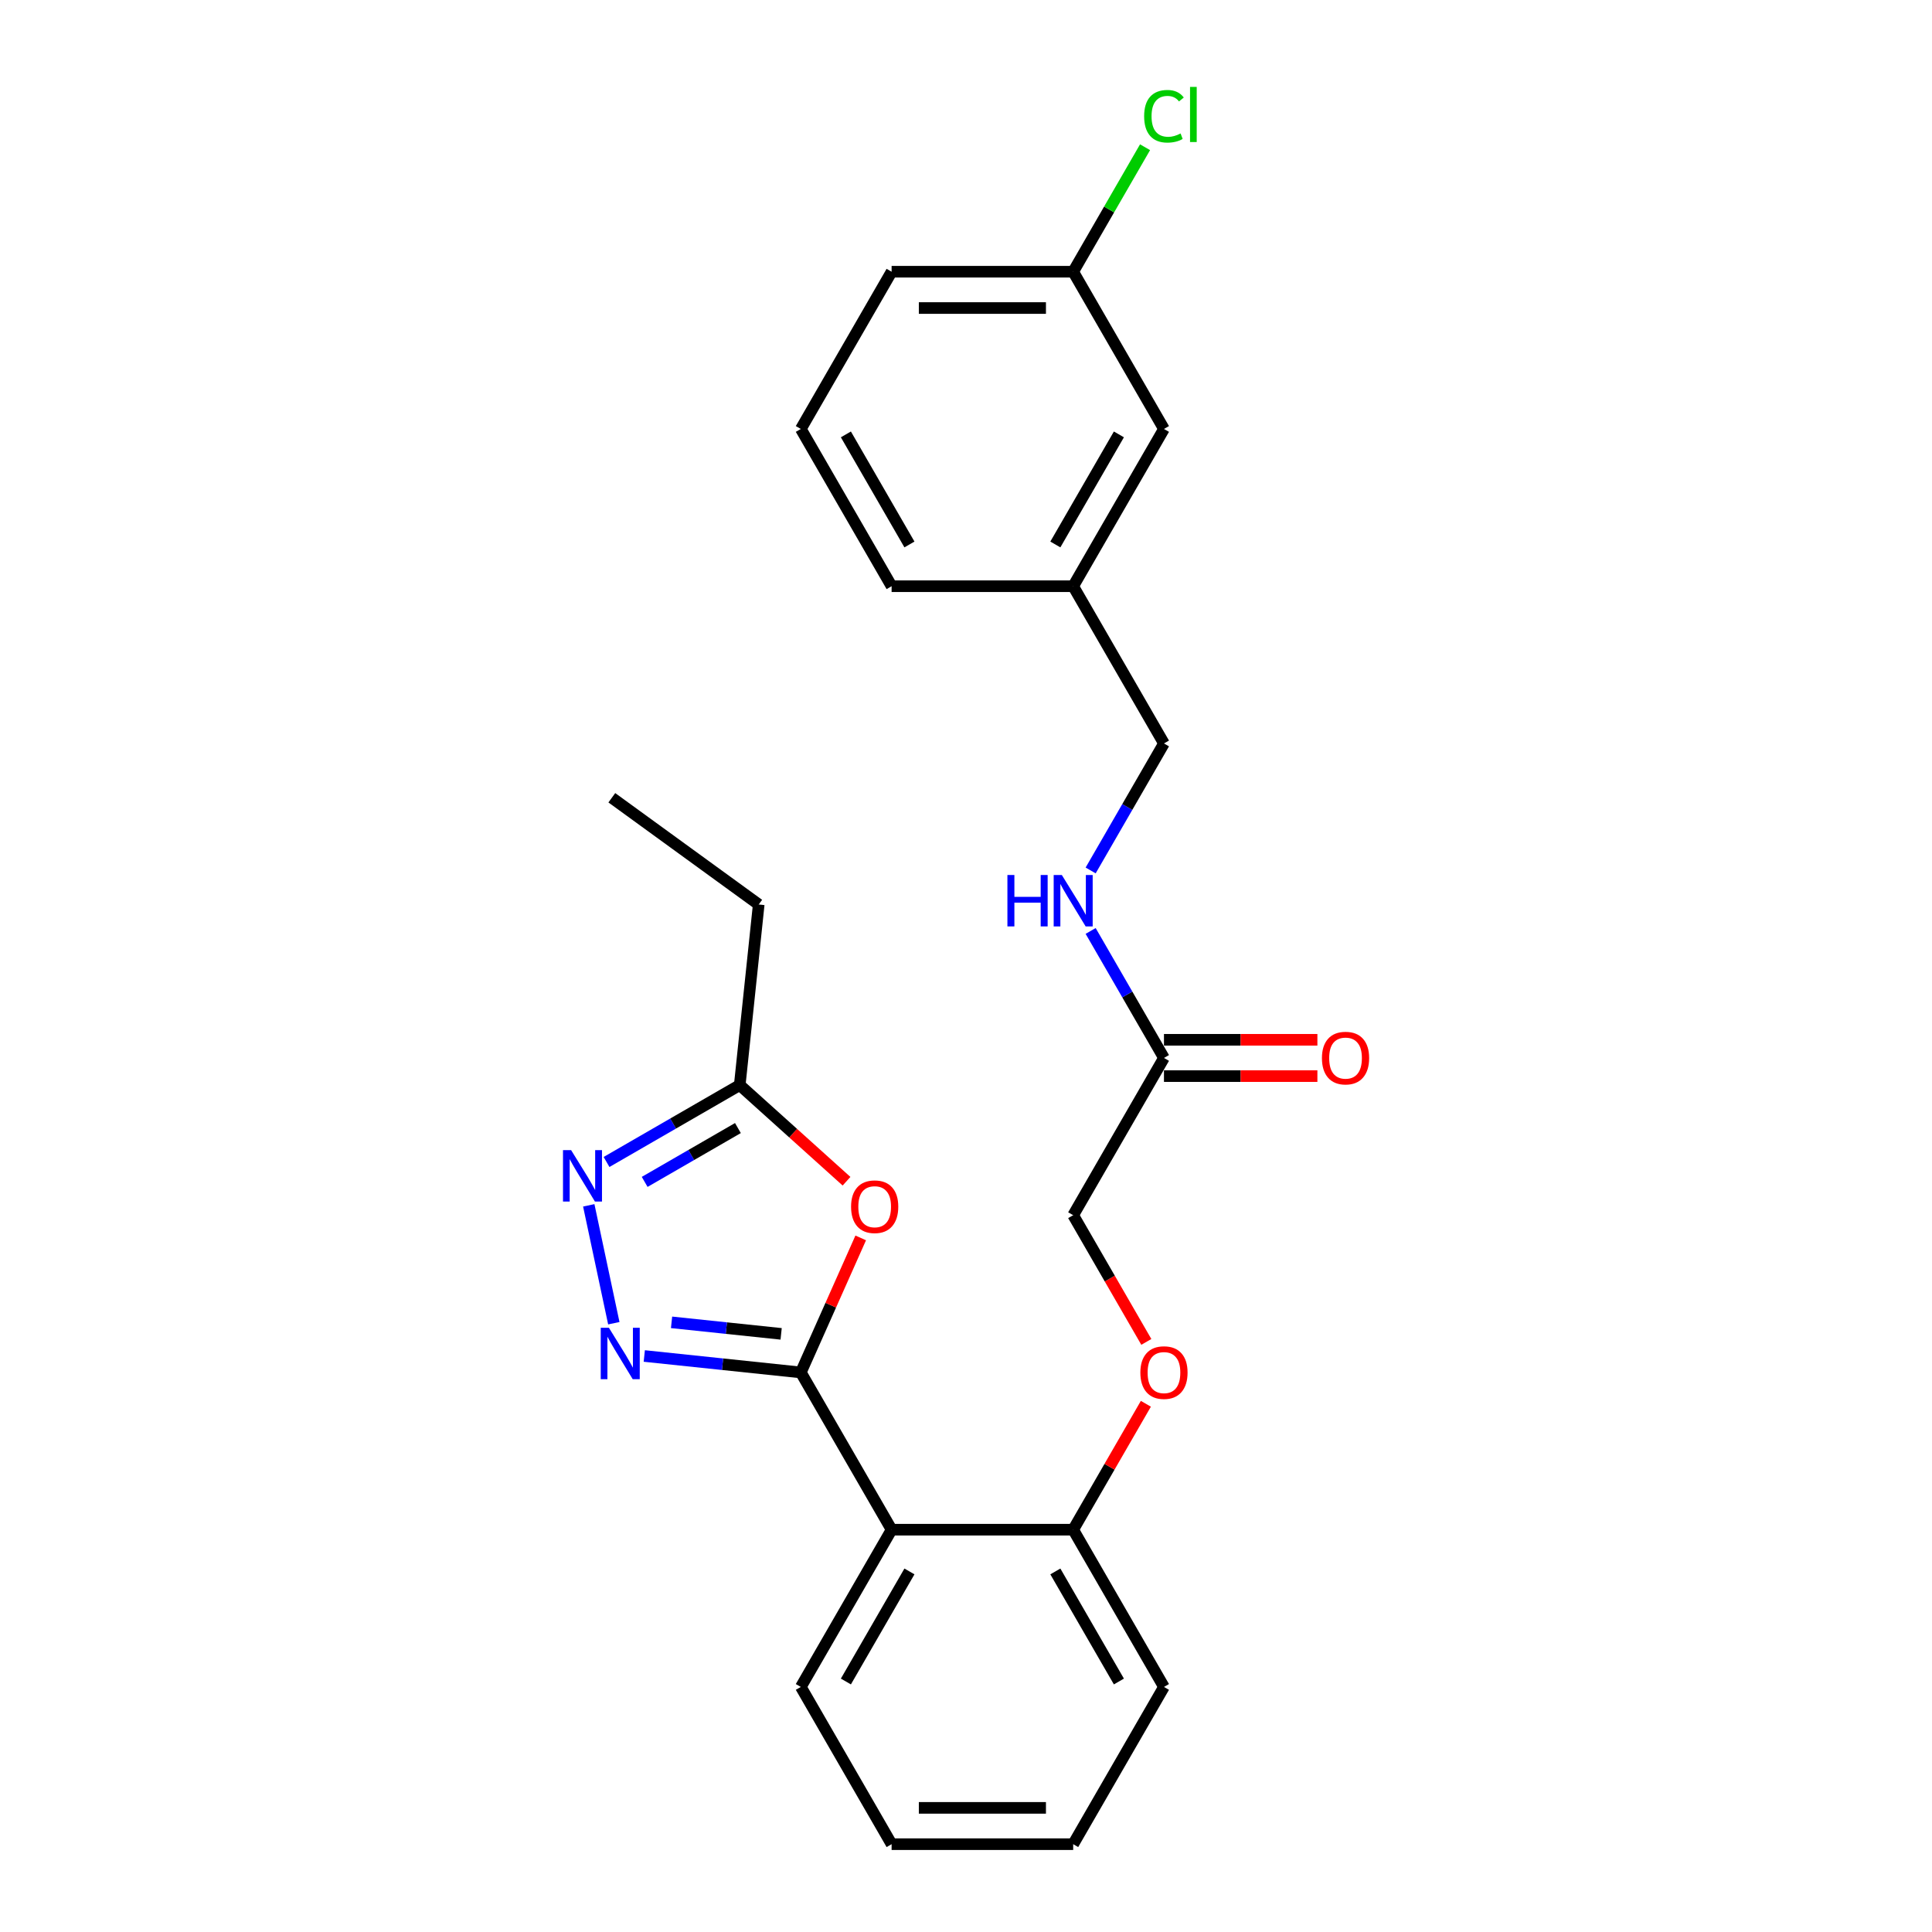 <?xml version='1.0' encoding='iso-8859-1'?>
<svg version='1.1' baseProfile='full'
              xmlns='http://www.w3.org/2000/svg'
                      xmlns:rdkit='http://www.rdkit.org/xml'
                      xmlns:xlink='http://www.w3.org/1999/xlink'
                  xml:space='preserve'
width='1000px' height='1000px' viewBox='0 0 1000 1000'>
<!-- END OF HEADER -->
<rect style='opacity:1.0;fill:#FFFFFF;stroke:none' width='1000' height='1000' x='0' y='0'> </rect>
<path class='bond-0' d='M 414.504,710.374 L 373.992,706.116' style='fill:none;fill-rule:evenodd;stroke:#000000;stroke-width:6px;stroke-linecap:butt;stroke-linejoin:miter;stroke-opacity:1' />
<path class='bond-0' d='M 373.992,706.116 L 333.48,701.858' style='fill:none;fill-rule:evenodd;stroke:#0000FF;stroke-width:6px;stroke-linecap:butt;stroke-linejoin:miter;stroke-opacity:1' />
<path class='bond-0' d='M 404.315,690.404 L 375.957,687.423' style='fill:none;fill-rule:evenodd;stroke:#000000;stroke-width:6px;stroke-linecap:butt;stroke-linejoin:miter;stroke-opacity:1' />
<path class='bond-0' d='M 375.957,687.423 L 347.599,684.442' style='fill:none;fill-rule:evenodd;stroke:#0000FF;stroke-width:6px;stroke-linecap:butt;stroke-linejoin:miter;stroke-opacity:1' />
<path class='bond-1' d='M 414.504,710.374 L 430.006,675.557' style='fill:none;fill-rule:evenodd;stroke:#000000;stroke-width:6px;stroke-linecap:butt;stroke-linejoin:miter;stroke-opacity:1' />
<path class='bond-1' d='M 430.006,675.557 L 445.508,640.739' style='fill:none;fill-rule:evenodd;stroke:#FF0000;stroke-width:6px;stroke-linecap:butt;stroke-linejoin:miter;stroke-opacity:1' />
<path class='bond-3' d='M 414.504,710.374 L 461.495,791.765' style='fill:none;fill-rule:evenodd;stroke:#000000;stroke-width:6px;stroke-linecap:butt;stroke-linejoin:miter;stroke-opacity:1' />
<path class='bond-2' d='M 317.709,684.893 L 304.74,623.88' style='fill:none;fill-rule:evenodd;stroke:#0000FF;stroke-width:6px;stroke-linecap:butt;stroke-linejoin:miter;stroke-opacity:1' />
<path class='bond-4' d='M 438.163,611.402 L 410.525,586.517' style='fill:none;fill-rule:evenodd;stroke:#FF0000;stroke-width:6px;stroke-linecap:butt;stroke-linejoin:miter;stroke-opacity:1' />
<path class='bond-4' d='M 410.525,586.517 L 382.888,561.632' style='fill:none;fill-rule:evenodd;stroke:#000000;stroke-width:6px;stroke-linecap:butt;stroke-linejoin:miter;stroke-opacity:1' />
<path class='bond-25' d='M 313.941,601.439 L 348.414,581.535' style='fill:none;fill-rule:evenodd;stroke:#0000FF;stroke-width:6px;stroke-linecap:butt;stroke-linejoin:miter;stroke-opacity:1' />
<path class='bond-25' d='M 348.414,581.535 L 382.888,561.632' style='fill:none;fill-rule:evenodd;stroke:#000000;stroke-width:6px;stroke-linecap:butt;stroke-linejoin:miter;stroke-opacity:1' />
<path class='bond-25' d='M 333.681,611.746 L 357.812,597.814' style='fill:none;fill-rule:evenodd;stroke:#0000FF;stroke-width:6px;stroke-linecap:butt;stroke-linejoin:miter;stroke-opacity:1' />
<path class='bond-25' d='M 357.812,597.814 L 381.944,583.881' style='fill:none;fill-rule:evenodd;stroke:#000000;stroke-width:6px;stroke-linecap:butt;stroke-linejoin:miter;stroke-opacity:1' />
<path class='bond-6' d='M 461.495,791.765 L 555.476,791.765' style='fill:none;fill-rule:evenodd;stroke:#000000;stroke-width:6px;stroke-linecap:butt;stroke-linejoin:miter;stroke-opacity:1' />
<path class='bond-16' d='M 461.495,791.765 L 414.504,873.155' style='fill:none;fill-rule:evenodd;stroke:#000000;stroke-width:6px;stroke-linecap:butt;stroke-linejoin:miter;stroke-opacity:1' />
<path class='bond-16' d='M 470.724,813.371 L 437.831,870.345' style='fill:none;fill-rule:evenodd;stroke:#000000;stroke-width:6px;stroke-linecap:butt;stroke-linejoin:miter;stroke-opacity:1' />
<path class='bond-17' d='M 382.888,561.632 L 392.712,468.165' style='fill:none;fill-rule:evenodd;stroke:#000000;stroke-width:6px;stroke-linecap:butt;stroke-linejoin:miter;stroke-opacity:1' />
<path class='bond-5' d='M 602.467,547.594 L 555.476,628.984' style='fill:none;fill-rule:evenodd;stroke:#000000;stroke-width:6px;stroke-linecap:butt;stroke-linejoin:miter;stroke-opacity:1' />
<path class='bond-7' d='M 602.467,547.594 L 583.491,514.727' style='fill:none;fill-rule:evenodd;stroke:#000000;stroke-width:6px;stroke-linecap:butt;stroke-linejoin:miter;stroke-opacity:1' />
<path class='bond-7' d='M 583.491,514.727 L 564.516,481.861' style='fill:none;fill-rule:evenodd;stroke:#0000FF;stroke-width:6px;stroke-linecap:butt;stroke-linejoin:miter;stroke-opacity:1' />
<path class='bond-9' d='M 602.467,556.992 L 642.174,556.992' style='fill:none;fill-rule:evenodd;stroke:#000000;stroke-width:6px;stroke-linecap:butt;stroke-linejoin:miter;stroke-opacity:1' />
<path class='bond-9' d='M 642.174,556.992 L 681.881,556.992' style='fill:none;fill-rule:evenodd;stroke:#FF0000;stroke-width:6px;stroke-linecap:butt;stroke-linejoin:miter;stroke-opacity:1' />
<path class='bond-9' d='M 602.467,538.195 L 642.174,538.195' style='fill:none;fill-rule:evenodd;stroke:#000000;stroke-width:6px;stroke-linecap:butt;stroke-linejoin:miter;stroke-opacity:1' />
<path class='bond-9' d='M 642.174,538.195 L 681.881,538.195' style='fill:none;fill-rule:evenodd;stroke:#FF0000;stroke-width:6px;stroke-linecap:butt;stroke-linejoin:miter;stroke-opacity:1' />
<path class='bond-8' d='M 555.476,791.765 L 574.289,759.18' style='fill:none;fill-rule:evenodd;stroke:#000000;stroke-width:6px;stroke-linecap:butt;stroke-linejoin:miter;stroke-opacity:1' />
<path class='bond-8' d='M 574.289,759.18 L 593.102,726.596' style='fill:none;fill-rule:evenodd;stroke:#FF0000;stroke-width:6px;stroke-linecap:butt;stroke-linejoin:miter;stroke-opacity:1' />
<path class='bond-19' d='M 555.476,791.765 L 602.467,873.155' style='fill:none;fill-rule:evenodd;stroke:#000000;stroke-width:6px;stroke-linecap:butt;stroke-linejoin:miter;stroke-opacity:1' />
<path class='bond-19' d='M 546.247,813.371 L 579.14,870.345' style='fill:none;fill-rule:evenodd;stroke:#000000;stroke-width:6px;stroke-linecap:butt;stroke-linejoin:miter;stroke-opacity:1' />
<path class='bond-11' d='M 564.516,450.546 L 583.491,417.679' style='fill:none;fill-rule:evenodd;stroke:#0000FF;stroke-width:6px;stroke-linecap:butt;stroke-linejoin:miter;stroke-opacity:1' />
<path class='bond-11' d='M 583.491,417.679 L 602.467,384.813' style='fill:none;fill-rule:evenodd;stroke:#000000;stroke-width:6px;stroke-linecap:butt;stroke-linejoin:miter;stroke-opacity:1' />
<path class='bond-10' d='M 593.34,694.567 L 574.408,661.775' style='fill:none;fill-rule:evenodd;stroke:#FF0000;stroke-width:6px;stroke-linecap:butt;stroke-linejoin:miter;stroke-opacity:1' />
<path class='bond-10' d='M 574.408,661.775 L 555.476,628.984' style='fill:none;fill-rule:evenodd;stroke:#000000;stroke-width:6px;stroke-linecap:butt;stroke-linejoin:miter;stroke-opacity:1' />
<path class='bond-14' d='M 602.467,384.813 L 555.476,303.423' style='fill:none;fill-rule:evenodd;stroke:#000000;stroke-width:6px;stroke-linecap:butt;stroke-linejoin:miter;stroke-opacity:1' />
<path class='bond-12' d='M 602.467,222.032 L 555.476,303.423' style='fill:none;fill-rule:evenodd;stroke:#000000;stroke-width:6px;stroke-linecap:butt;stroke-linejoin:miter;stroke-opacity:1' />
<path class='bond-12' d='M 579.14,224.843 L 546.247,281.816' style='fill:none;fill-rule:evenodd;stroke:#000000;stroke-width:6px;stroke-linecap:butt;stroke-linejoin:miter;stroke-opacity:1' />
<path class='bond-13' d='M 602.467,222.032 L 555.476,140.642' style='fill:none;fill-rule:evenodd;stroke:#000000;stroke-width:6px;stroke-linecap:butt;stroke-linejoin:miter;stroke-opacity:1' />
<path class='bond-15' d='M 555.476,140.642 L 574.077,108.424' style='fill:none;fill-rule:evenodd;stroke:#000000;stroke-width:6px;stroke-linecap:butt;stroke-linejoin:miter;stroke-opacity:1' />
<path class='bond-15' d='M 574.077,108.424 L 592.678,76.206' style='fill:none;fill-rule:evenodd;stroke:#00CC00;stroke-width:6px;stroke-linecap:butt;stroke-linejoin:miter;stroke-opacity:1' />
<path class='bond-27' d='M 555.476,140.642 L 461.495,140.642' style='fill:none;fill-rule:evenodd;stroke:#000000;stroke-width:6px;stroke-linecap:butt;stroke-linejoin:miter;stroke-opacity:1' />
<path class='bond-27' d='M 541.379,159.438 L 475.592,159.438' style='fill:none;fill-rule:evenodd;stroke:#000000;stroke-width:6px;stroke-linecap:butt;stroke-linejoin:miter;stroke-opacity:1' />
<path class='bond-21' d='M 555.476,303.423 L 461.495,303.423' style='fill:none;fill-rule:evenodd;stroke:#000000;stroke-width:6px;stroke-linecap:butt;stroke-linejoin:miter;stroke-opacity:1' />
<path class='bond-23' d='M 414.504,873.155 L 461.495,954.545' style='fill:none;fill-rule:evenodd;stroke:#000000;stroke-width:6px;stroke-linecap:butt;stroke-linejoin:miter;stroke-opacity:1' />
<path class='bond-22' d='M 392.712,468.165 L 316.679,412.924' style='fill:none;fill-rule:evenodd;stroke:#000000;stroke-width:6px;stroke-linecap:butt;stroke-linejoin:miter;stroke-opacity:1' />
<path class='bond-18' d='M 414.504,222.032 L 461.495,303.423' style='fill:none;fill-rule:evenodd;stroke:#000000;stroke-width:6px;stroke-linecap:butt;stroke-linejoin:miter;stroke-opacity:1' />
<path class='bond-18' d='M 437.831,224.843 L 470.724,281.816' style='fill:none;fill-rule:evenodd;stroke:#000000;stroke-width:6px;stroke-linecap:butt;stroke-linejoin:miter;stroke-opacity:1' />
<path class='bond-20' d='M 414.504,222.032 L 461.495,140.642' style='fill:none;fill-rule:evenodd;stroke:#000000;stroke-width:6px;stroke-linecap:butt;stroke-linejoin:miter;stroke-opacity:1' />
<path class='bond-26' d='M 602.467,873.155 L 555.476,954.545' style='fill:none;fill-rule:evenodd;stroke:#000000;stroke-width:6px;stroke-linecap:butt;stroke-linejoin:miter;stroke-opacity:1' />
<path class='bond-24' d='M 461.495,954.545 L 555.476,954.545' style='fill:none;fill-rule:evenodd;stroke:#000000;stroke-width:6px;stroke-linecap:butt;stroke-linejoin:miter;stroke-opacity:1' />
<path class='bond-24' d='M 475.592,935.749 L 541.379,935.749' style='fill:none;fill-rule:evenodd;stroke:#000000;stroke-width:6px;stroke-linecap:butt;stroke-linejoin:miter;stroke-opacity:1' />
<path  class='atom-1' d='M 315.154 687.243
L 323.876 701.34
Q 324.74 702.731, 326.131 705.25
Q 327.522 707.768, 327.597 707.919
L 327.597 687.243
L 331.131 687.243
L 331.131 713.858
L 327.484 713.858
L 318.124 698.445
Q 317.034 696.641, 315.868 694.573
Q 314.741 692.506, 314.402 691.867
L 314.402 713.858
L 310.944 713.858
L 310.944 687.243
L 315.154 687.243
' fill='#0000FF'/>
<path  class='atom-2' d='M 440.512 624.593
Q 440.512 618.202, 443.67 614.631
Q 446.828 611.06, 452.73 611.06
Q 458.632 611.06, 461.79 614.631
Q 464.947 618.202, 464.947 624.593
Q 464.947 631.059, 461.752 634.743
Q 458.557 638.39, 452.73 638.39
Q 446.865 638.39, 443.67 634.743
Q 440.512 631.097, 440.512 624.593
M 452.73 635.382
Q 456.79 635.382, 458.97 632.676
Q 461.188 629.931, 461.188 624.593
Q 461.188 619.368, 458.97 616.736
Q 456.79 614.067, 452.73 614.067
Q 448.67 614.067, 446.452 616.699
Q 444.271 619.33, 444.271 624.593
Q 444.271 629.969, 446.452 632.676
Q 448.67 635.382, 452.73 635.382
' fill='#FF0000'/>
<path  class='atom-3' d='M 295.614 595.315
L 304.336 609.412
Q 305.2 610.803, 306.591 613.322
Q 307.982 615.841, 308.057 615.991
L 308.057 595.315
L 311.591 595.315
L 311.591 621.931
L 307.945 621.931
L 298.584 606.518
Q 297.494 604.713, 296.328 602.646
Q 295.201 600.578, 294.862 599.939
L 294.862 621.931
L 291.404 621.931
L 291.404 595.315
L 295.614 595.315
' fill='#0000FF'/>
<path  class='atom-8' d='M 521.436 452.895
L 525.045 452.895
L 525.045 464.211
L 538.654 464.211
L 538.654 452.895
L 542.262 452.895
L 542.262 479.511
L 538.654 479.511
L 538.654 467.218
L 525.045 467.218
L 525.045 479.511
L 521.436 479.511
L 521.436 452.895
' fill='#0000FF'/>
<path  class='atom-8' d='M 549.593 452.895
L 558.314 466.993
Q 559.179 468.384, 560.57 470.902
Q 561.961 473.421, 562.036 473.571
L 562.036 452.895
L 565.57 452.895
L 565.57 479.511
L 561.923 479.511
L 552.563 464.098
Q 551.473 462.294, 550.307 460.226
Q 549.179 458.158, 548.841 457.519
L 548.841 479.511
L 545.383 479.511
L 545.383 452.895
L 549.593 452.895
' fill='#0000FF'/>
<path  class='atom-9' d='M 590.249 710.45
Q 590.249 704.059, 593.407 700.487
Q 596.565 696.916, 602.467 696.916
Q 608.369 696.916, 611.527 700.487
Q 614.685 704.059, 614.685 710.45
Q 614.685 716.915, 611.489 720.6
Q 608.294 724.246, 602.467 724.246
Q 596.603 724.246, 593.407 720.6
Q 590.249 716.953, 590.249 710.45
M 602.467 721.239
Q 606.527 721.239, 608.707 718.532
Q 610.925 715.788, 610.925 710.45
Q 610.925 705.224, 608.707 702.593
Q 606.527 699.924, 602.467 699.924
Q 598.407 699.924, 596.189 702.555
Q 594.009 705.187, 594.009 710.45
Q 594.009 715.825, 596.189 718.532
Q 598.407 721.239, 602.467 721.239
' fill='#FF0000'/>
<path  class='atom-10' d='M 684.231 547.669
Q 684.231 541.278, 687.389 537.707
Q 690.546 534.135, 696.448 534.135
Q 702.351 534.135, 705.508 537.707
Q 708.666 541.278, 708.666 547.669
Q 708.666 554.135, 705.471 557.819
Q 702.275 561.465, 696.448 561.465
Q 690.584 561.465, 687.389 557.819
Q 684.231 554.172, 684.231 547.669
M 696.448 558.458
Q 700.508 558.458, 702.689 555.751
Q 704.907 553.007, 704.907 547.669
Q 704.907 542.443, 702.689 539.812
Q 700.508 537.143, 696.448 537.143
Q 692.388 537.143, 690.171 539.774
Q 687.99 542.406, 687.99 547.669
Q 687.99 553.045, 690.171 555.751
Q 692.388 558.458, 696.448 558.458
' fill='#FF0000'/>
<path  class='atom-16' d='M 592.204 60.172
Q 592.204 53.556, 595.287 50.098
Q 598.407 46.602, 604.309 46.602
Q 609.798 46.602, 612.73 50.474
L 610.249 52.504
Q 608.106 49.684, 604.309 49.684
Q 600.287 49.684, 598.144 52.391
Q 596.039 55.06, 596.039 60.172
Q 596.039 65.435, 598.219 68.142
Q 600.437 70.849, 604.723 70.849
Q 607.655 70.849, 611.076 69.082
L 612.128 71.901
Q 610.737 72.803, 608.632 73.33
Q 606.527 73.856, 604.196 73.856
Q 598.407 73.856, 595.287 70.322
Q 592.204 66.789, 592.204 60.172
' fill='#00CC00'/>
<path  class='atom-16' d='M 615.963 44.985
L 619.421 44.985
L 619.421 73.518
L 615.963 73.518
L 615.963 44.985
' fill='#00CC00'/>
</svg>
